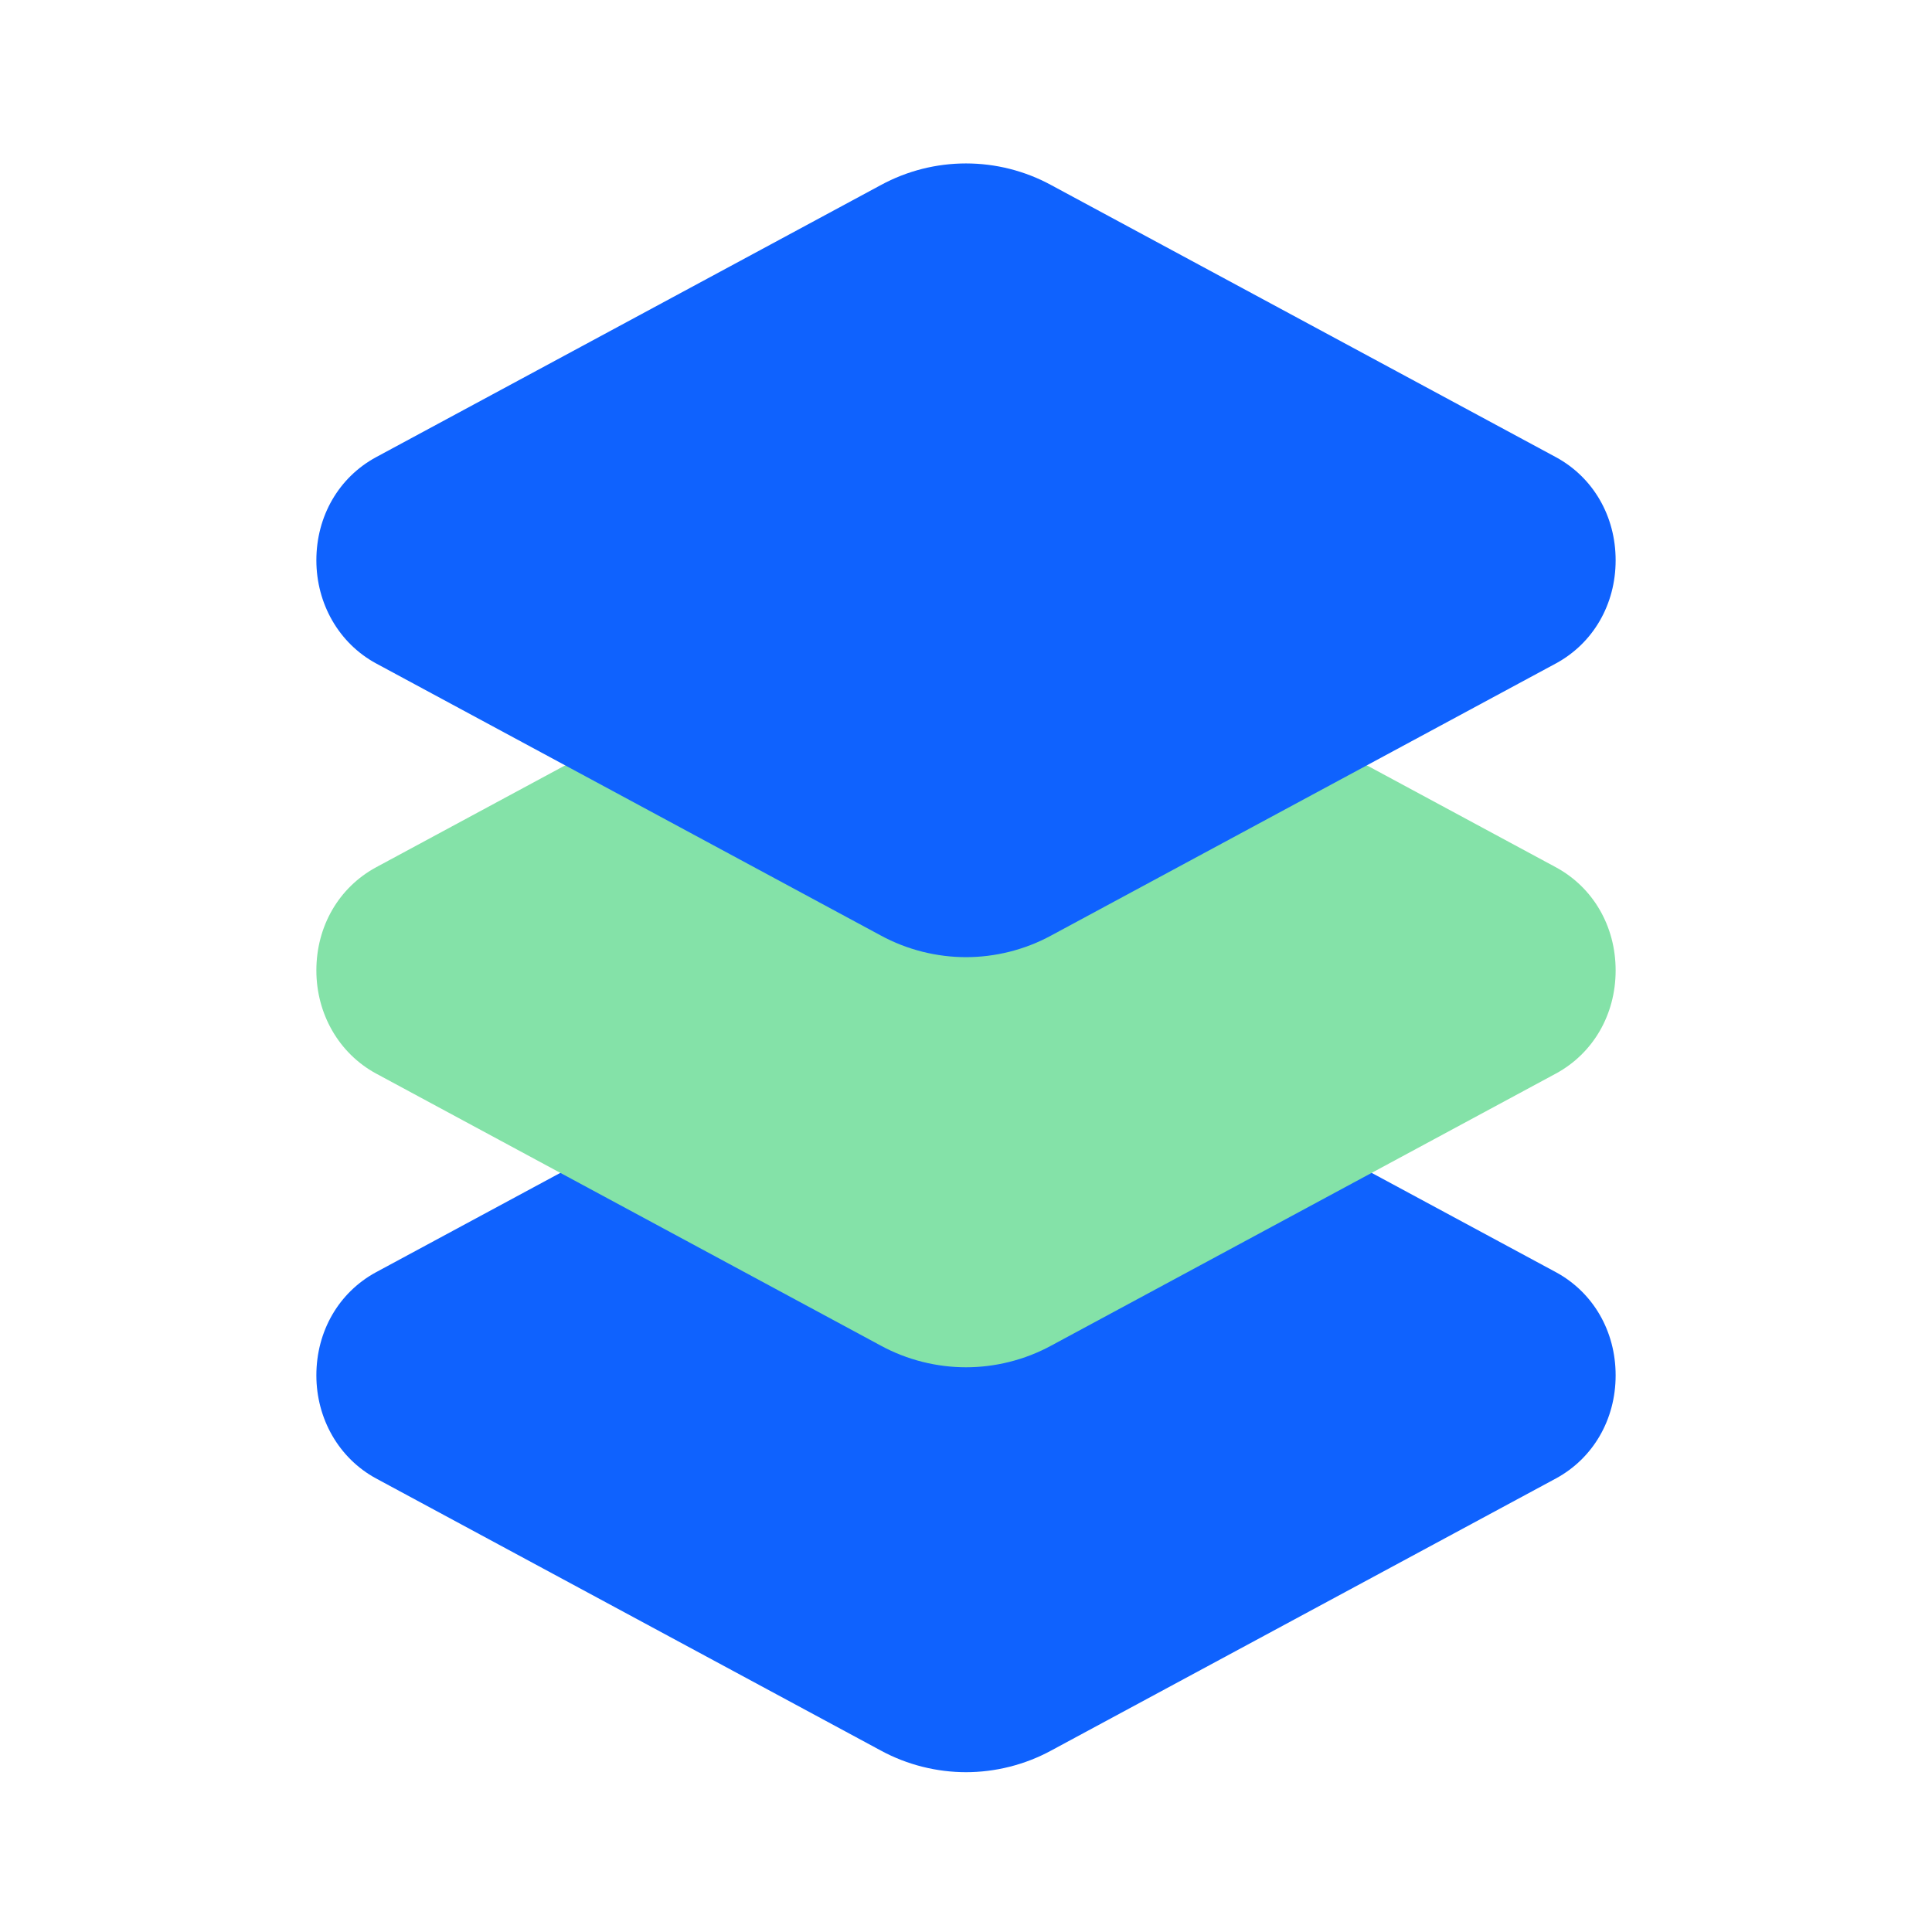 <svg xmlns="http://www.w3.org/2000/svg" width="64" height="64" viewBox="0 0 64 64" fill="none"><path d="M51.547 42.146L34.827 33.133C33.067 32.173 30.933 32.173 29.173 33.133L12.453 42.146C11.227 42.813 10.48 44.093 10.48 45.56C10.48 47 11.227 48.306 12.453 48.973L29.173 57.986C30.053 58.466 31.04 58.706 32 58.706C32.96 58.706 33.947 58.466 34.827 57.986L51.547 48.973C52.773 48.306 53.52 47.026 53.52 45.56C53.52 44.093 52.773 42.813 51.547 42.146Z" fill="#0F62FE"></path><path d="M51.547 28.733L34.827 19.72C33.067 18.76 30.933 18.76 29.173 19.72L12.453 28.733C11.227 29.4 10.48 30.68 10.48 32.147C10.48 33.587 11.227 34.893 12.453 35.56L29.173 44.573C30.053 45.053 31.04 45.293 32 45.293C32.96 45.293 33.947 45.053 34.827 44.573L51.547 35.56C52.773 34.893 53.52 33.613 53.52 32.147C53.52 30.68 52.773 29.4 51.547 28.733Z" fill="#84E2A8"></path><path d="M51.547 15.147L34.827 6.134C33.067 5.174 30.933 5.174 29.173 6.134L12.453 15.147C11.227 15.814 10.48 17.094 10.48 18.56C10.48 20 11.227 21.307 12.453 21.974L29.173 30.987C30.053 31.467 31.04 31.707 32 31.707C32.96 31.707 33.947 31.467 34.827 30.987L51.547 21.974C52.773 21.307 53.52 20.027 53.52 18.56C53.52 17.094 52.773 15.814 51.547 15.147Z" fill="#0F62FE"></path></svg>